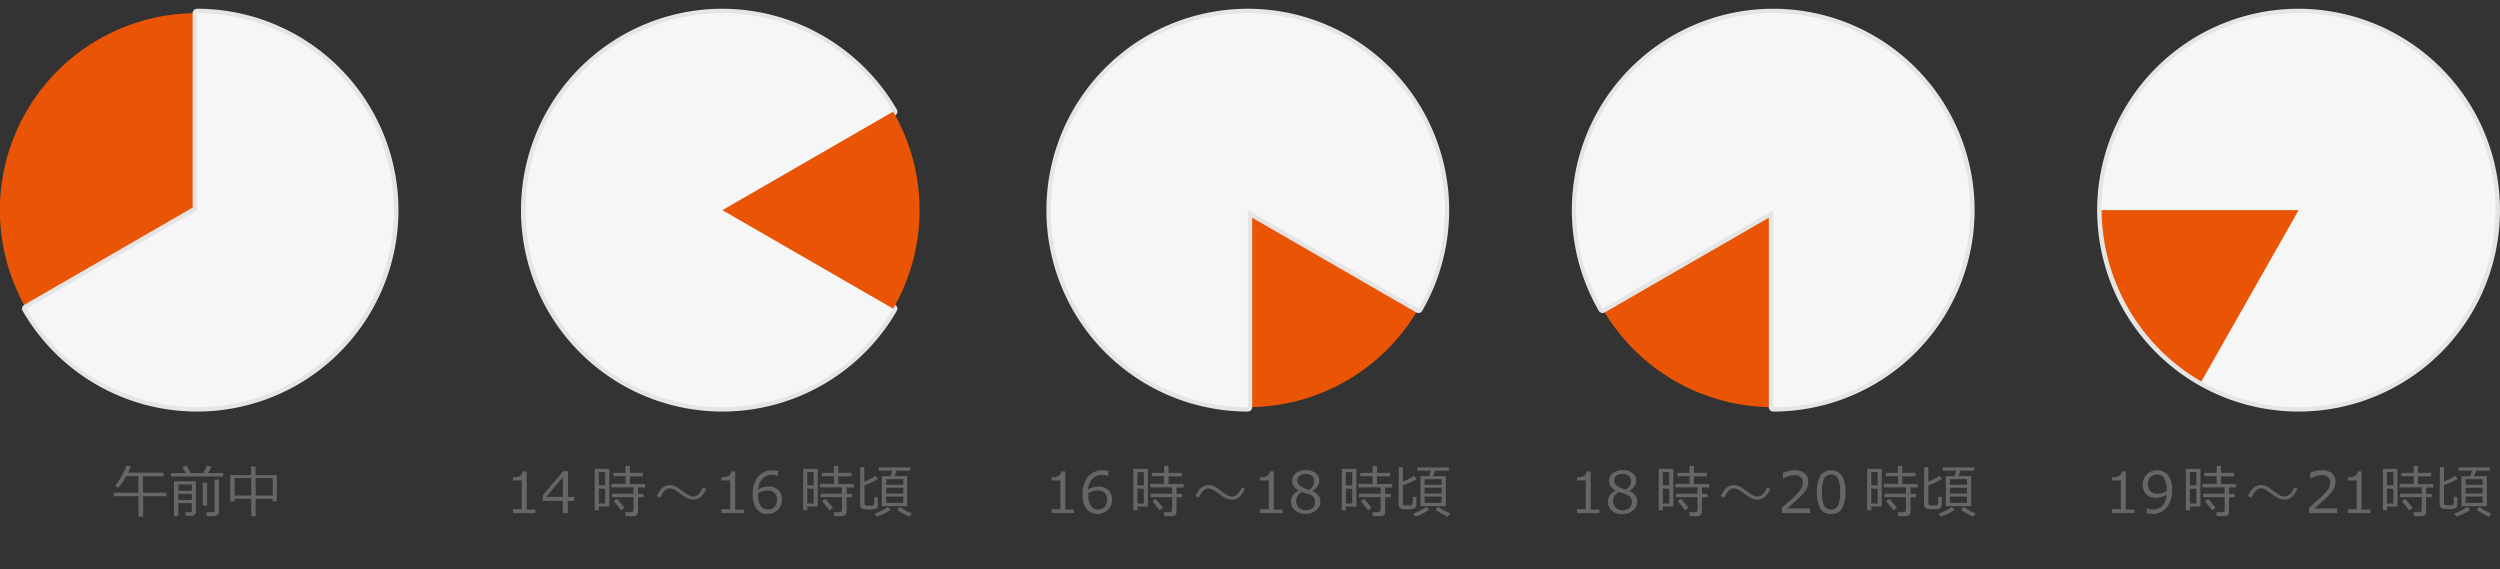 <svg xmlns="http://www.w3.org/2000/svg" viewBox="0 0 571 130"><rect x="0" y="0" width="571" height="130" fill="#333333" stroke="none"/><defs><style>.cls-1{fill:#f6f6f6;}.cls-2{fill:#e5e5e5;}.cls-3{fill:#e95504;}.cls-4{fill:#666;}.cls-5{fill:none;}</style></defs><g id="レイヤー_2" data-name="レイヤー 2"><g id="レイヤー_1-2" data-name="レイヤー 1"><path class="cls-1" d="M165,93.5a45.5,45.5,0,1,1,39.4-68.25.51.51,0,0,1,0,.38.52.52,0,0,1-.23.31L166,48l38.22,22.06a.52.52,0,0,1,.23.31.51.51,0,0,1,0,.38A45.68,45.68,0,0,1,165,93.5Z"/><path class="cls-2" d="M165,3a45,45,0,0,1,39,22.5L165,48l39,22.5A45,45,0,1,1,165,3m0-1a46,46,0,1,0,39.83,69,1,1,0,0,0,.1-.76,1,1,0,0,0-.46-.61L167,48l37.47-21.63a1,1,0,0,0,.46-.61,1,1,0,0,0-.1-.76A46.16,46.16,0,0,0,165,2Z"/><path class="cls-3" d="M204,25.5,165,48l39,22.5a45,45,0,0,0,0-45Z"/><path class="cls-3" d="M6,25.5a45,45,0,0,0,0,45L45,48V3A45,45,0,0,0,6,25.5Z"/><path class="cls-1" d="M45,93.5A45.68,45.68,0,0,1,5.6,70.75a.51.51,0,0,1,0-.38.52.52,0,0,1,.23-.31L44.5,47.71V3a.5.5,0,0,1,.5-.5,45.5,45.5,0,0,1,0,91Z"/><path class="cls-2" d="M45,3A45,45,0,1,1,6,70.5L45,48V3m0-1a1,1,0,0,0-1,1V47.42L5.53,69.63a1,1,0,0,0-.46.61,1,1,0,0,0,.1.76A46,46,0,1,0,45,2Z"/><path class="cls-3" d="M285,93a45,45,0,0,0,39-22.5L285,48Z"/><path class="cls-1" d="M285,93.5a45.51,45.51,0,1,1,39.4-22.75A.5.5,0,0,1,324,71a.43.43,0,0,1-.25-.07L285.5,48.87V93A.5.5,0,0,1,285,93.5Z"/><path class="cls-2" d="M285,3a45,45,0,0,1,39,67.5L285,48V93a45,45,0,0,1,0-90m0-1a46,46,0,0,0,0,92,1,1,0,0,0,1-1V49.73l37.47,21.63a1,1,0,0,0,1.36-.36A46,46,0,0,0,285,2Z"/><path class="cls-3" d="M366,70.5A45,45,0,0,0,405,93V48Z"/><path class="cls-1" d="M405,93.5a.5.5,0,0,1-.5-.5V48.87L366.28,70.93A.43.43,0,0,1,366,71a.5.5,0,0,1-.43-.25A45.49,45.49,0,1,1,405,93.5Z"/><path class="cls-2" d="M405,3a45,45,0,0,1,0,90V48L366,70.5A45,45,0,0,1,405,3m0-1a46,46,0,0,0-39.83,69,1,1,0,0,0,1.36.36L404,49.73V93a1,1,0,0,0,1,1,46,46,0,0,0,0-92Z"/><path class="cls-1" d="M525,93.5a45.51,45.51,0,1,1,39.4-22.75A45.68,45.68,0,0,1,525,93.5Z"/><path class="cls-2" d="M525,3a45,45,0,1,1-39,22.5A45,45,0,0,1,525,3m0-1a46,46,0,1,0,39.83,23A46.16,46.16,0,0,0,525,2Z"/><path class="cls-3" d="M480,48a45.5,45.5,0,0,0,22.79,39.14L525,48Z"/><path class="cls-4" d="M31.63,118v-4.67H26v-.81h5.61v-3.75H28.85c-.18.33-.46.77-.85,1.34a12.69,12.69,0,0,1-1,1.31l-.71-.49a12,12,0,0,0,1.48-2.2,15.08,15.08,0,0,0,1.13-2.41l1,.21c-.16.42-.37.89-.63,1.43h8.09v.81H32.65v3.75H38v.81h-5.3V118Z"/><path class="cls-4" d="M42.45,108.06c-.31-.59-.58-1.07-.79-1.44l1-.23c.31.58.61,1.13.88,1.67h2.9c.41-.82.68-1.39.81-1.7l1.1.26a15.9,15.9,0,0,1-.88,1.44h3.48v.77H39.08v-.77Zm1.36,6.86H40.74v3h-1v-8h5v7a.76.76,0,0,1-.31.65,1.26,1.26,0,0,1-.79.24H42.43L42.3,117h1a.55.55,0,0,0,.35-.12.34.34,0,0,0,.17-.29Zm0-2.84v-1.43H40.74v1.43Zm-3.07,2.12h3.07v-1.4H40.74Zm5.56,1.28v-5.23h1v5.23Zm2.61,2.39H47.24l-.11-.88h1.35a.54.54,0,0,0,.37-.13.4.4,0,0,0,.16-.32v-7h1v7.35a.8.8,0,0,1-.31.67A1.17,1.17,0,0,1,48.91,117.87Z"/><path class="cls-4" d="M62.3,113.92H58.39v4h-1v-4h-3.8v.6h-1v-6h4.77v-2h1v2h4.86v6h-1Zm-8.71-.74h3.8v-4h-3.8Zm4.8,0H62.3v-4H58.39Z"/><path class="cls-4" d="M122.26,117.18h-5.09v-.88h2v-6.57h-2V109a3.17,3.17,0,0,0,1.67-.33,1.3,1.3,0,0,0,.56-1h.9v8.72h2Z"/><path class="cls-4" d="M131.1,114.42h-1.41v2.76h-1.14v-2.76H124v-1.33l4.65-5.48h1.09v5.88h1.41Zm-2.55-.93V109l-3.8,4.48Z"/><path class="cls-4" d="M136.77,115.7v.85h-.94v-9.46h3.35v8.61Zm1.46-7.86h-1.46v3h1.46Zm-1.46,3.75V115h1.46v-3.36Zm7.78,6.3h-1.64l-.12-.91h1.34a.6.6,0,0,0,.4-.15.42.42,0,0,0,.17-.34v-2.95h-4.9v-.78h4.9V111.3h-5.06v-.78h3.23v-1.76h-2.79V108h2.79v-1.58h1V108h3v.8h-3v1.76h3.46v.78h-1.62v1.46H147v.78h-1.28v3.39a.83.83,0,0,1-.35.69A1.33,1.33,0,0,1,144.55,117.89Zm-2.73-1.33c-.32-.44-.87-1.14-1.64-2.1l.75-.5c.58.63,1.15,1.32,1.72,2.06Z"/><path class="cls-4" d="M161.32,111.6a5.69,5.69,0,0,1-.91,1.52,2.68,2.68,0,0,1-2,1,3.32,3.32,0,0,1-1.59-.42,14.78,14.78,0,0,1-1.53-1c-.63-.47-1-.74-1.16-.82a2.38,2.38,0,0,0-1.19-.33,1.6,1.6,0,0,0-1,.42,3.31,3.31,0,0,0-.8,1c-.15.27-.26.49-.33.65l-.77-.31a6,6,0,0,1,.9-1.51,2.73,2.73,0,0,1,2-1,3.36,3.36,0,0,1,1.73.52c.47.31.93.63,1.4,1,.64.44,1,.69,1.14.76a2.41,2.41,0,0,0,1.16.33c.67,0,1.27-.46,1.81-1.37a3.4,3.4,0,0,0,.31-.66Z"/><path class="cls-4" d="M169.87,117.18h-5.09v-.88h2v-6.57h-2V109a3.17,3.17,0,0,0,1.67-.33,1.3,1.3,0,0,0,.56-1h.9v8.72h2Z"/><path class="cls-4" d="M177.71,107.59v1.12h-.08a2.83,2.83,0,0,0-1.24-.26,2.92,2.92,0,0,0-2.24.89,4,4,0,0,0-1,2.48,4.52,4.52,0,0,1,2.33-.71,3.25,3.25,0,0,1,2.26.77,2.79,2.79,0,0,1,.87,2.21,3.2,3.2,0,0,1-3.28,3.29,3,3,0,0,1-2.51-1.13,5.14,5.14,0,0,1-.9-3.27,6.27,6.27,0,0,1,1.2-4.09,4.21,4.21,0,0,1,3.44-1.45A3.68,3.68,0,0,1,177.71,107.59Zm-4.54,5q0,.53,0,.63a4,4,0,0,0,.59,2.34,2.11,2.11,0,0,0,3.14.22,2.43,2.43,0,0,0,.55-1.68,1.93,1.93,0,0,0-2.23-2.06A4.07,4.07,0,0,0,173.17,112.63Z"/><path class="cls-4" d="M184.38,115.7v.85h-.94v-9.46h3.34v8.61Zm1.46-7.86h-1.46v3h1.46Zm-1.46,3.75V115h1.46v-3.36Zm7.77,6.3h-1.63l-.12-.91h1.34a.6.6,0,0,0,.4-.15.45.45,0,0,0,.17-.34v-2.95h-4.9v-.78h4.9V111.3h-5.06v-.78h3.23v-1.76h-2.79V108h2.79v-1.58h1V108h3v.8h-3v1.76H195v.78h-1.63v1.46h1.29v.78h-1.29v3.39a.82.82,0,0,1-.34.69A1.34,1.34,0,0,1,192.15,117.89Zm-2.72-1.33c-.32-.44-.87-1.14-1.64-2.1l.75-.5c.58.63,1.15,1.32,1.72,2.06Z"/><path class="cls-4" d="M196.48,106.71h.92l0,3.33A16.73,16.73,0,0,0,200,108.7l.55.73a19,19,0,0,1-3.1,1.41V115a.45.45,0,0,0,.12.34.5.5,0,0,0,.36.14,6.55,6.55,0,0,0,.68,0,2.29,2.29,0,0,0,.71,0,1.28,1.28,0,0,0,.21-.14c.08-.06.14-.29.16-.69s0-.79,0-1.15l.82.1v1.74a.89.89,0,0,1-.21.61,1.09,1.09,0,0,1-.56.33,5.68,5.68,0,0,1-1.11.09,7.07,7.07,0,0,1-1.45-.1.9.9,0,0,1-.54-.35,1.18,1.18,0,0,1-.18-.69ZM200.22,118l-.4-.71a11.41,11.41,0,0,0,1.58-.7,8.17,8.17,0,0,0,1.35-.84l.63.68A10.74,10.74,0,0,1,200.22,118Zm1.19-2.4v-6.85h2l.37-1.25h-3.08v-.75h7.18v.75h-3.08l-.52,1.25h2.92v6.85Zm1-4.87h3.89v-1.29h-3.89Zm0,2h3.89V111.4h-3.89Zm3.89.67h-3.89v1.46h3.89Zm1.44,4.6a11.68,11.68,0,0,1-1.47-.71,9.39,9.39,0,0,1-1.33-.86l.6-.66a10.6,10.6,0,0,0,2.75,1.48Z"/><path class="cls-4" d="M245.28,117.18h-5.09v-.88h2v-6.57h-2V109a3.13,3.13,0,0,0,1.66-.33,1.28,1.28,0,0,0,.57-1h.9v8.72h2Z"/><path class="cls-4" d="M253.12,107.59v1.12H253a2.88,2.88,0,0,0-1.25-.26,3,3,0,0,0-2.24.89,4.06,4.06,0,0,0-1,2.48,4.52,4.52,0,0,1,2.33-.71,3.25,3.25,0,0,1,2.26.77,2.79,2.79,0,0,1,.87,2.21,3.2,3.2,0,0,1-3.28,3.29,3,3,0,0,1-2.52-1.13,5.14,5.14,0,0,1-.89-3.27,6.27,6.27,0,0,1,1.2-4.09,4.21,4.21,0,0,1,3.44-1.45A3.73,3.73,0,0,1,253.12,107.59Zm-4.54,5q0,.53,0,.63a4,4,0,0,0,.59,2.34,1.93,1.93,0,0,0,1.63.82,2,2,0,0,0,1.51-.6,2.42,2.42,0,0,0,.54-1.68,1.92,1.92,0,0,0-2.22-2.06A4.07,4.07,0,0,0,248.58,112.63Z"/><path class="cls-4" d="M259.79,115.7v.85h-.94v-9.46h3.34v8.61Zm1.46-7.86h-1.46v3h1.46Zm-1.46,3.75V115h1.46v-3.36Zm7.77,6.3h-1.63l-.12-.91h1.34a.6.6,0,0,0,.4-.15.45.45,0,0,0,.17-.34v-2.95h-4.91v-.78h4.91V111.3h-5.06v-.78h3.23v-1.76h-2.8V108h2.8v-1.58h1V108h3v.8h-3v1.76h3.46v.78h-1.63v1.46H270v.78h-1.29v3.39a.81.81,0,0,1-.35.69A1.31,1.31,0,0,1,267.56,117.89Zm-2.72-1.33c-.32-.44-.87-1.14-1.64-2.1l.75-.5c.58.63,1.15,1.32,1.71,2.06Z"/><path class="cls-4" d="M284.34,111.6a5.69,5.69,0,0,1-.92,1.52,2.66,2.66,0,0,1-2,1,3.32,3.32,0,0,1-1.59-.42,12.86,12.86,0,0,1-1.53-1c-.63-.47-1-.74-1.16-.82a2.41,2.41,0,0,0-1.19-.33,1.61,1.61,0,0,0-1,.42,3.28,3.28,0,0,0-.79,1c-.15.27-.27.49-.34.65l-.77-.31a6,6,0,0,1,.91-1.51,2.72,2.72,0,0,1,2.05-1,3.38,3.38,0,0,1,1.73.52c.46.31.93.63,1.39,1,.64.44,1,.69,1.15.76a2.41,2.41,0,0,0,1.16.33c.66,0,1.27-.46,1.81-1.37a4.1,4.1,0,0,0,.31-.66Z"/><path class="cls-4" d="M292.88,117.18h-5.09v-.88h2v-6.57h-2V109a3.15,3.15,0,0,0,1.67-.33,1.28,1.28,0,0,0,.57-1h.9v8.72h1.95Z"/><path class="cls-4" d="M296.63,112.11V112a2.44,2.44,0,0,1-1.52-2.14,2.19,2.19,0,0,1,.88-1.79,3.42,3.42,0,0,1,2.23-.7,3.58,3.58,0,0,1,2.25.66,2.12,2.12,0,0,1,.85,1.75,2.27,2.27,0,0,1-.42,1.31,2.79,2.79,0,0,1-1.17,1v.08a2.55,2.55,0,0,1,1.84,2.37,2.6,2.6,0,0,1-.95,2,3.6,3.6,0,0,1-2.4.82,3.66,3.66,0,0,1-2.45-.79,2.65,2.65,0,0,1,.86-4.5Zm.77.23a2.34,2.34,0,0,0-1.34,2.13,2,2,0,0,0,.61,1.49,2.21,2.21,0,0,0,1.56.57,2.26,2.26,0,0,0,1.54-.5,1.72,1.72,0,0,0,.57-1.37,1.55,1.55,0,0,0-.26-1,2,2,0,0,0-.76-.61C299,112.94,298.35,112.68,297.4,112.34Zm2.75-2.52a1.41,1.41,0,0,0-.53-1.13,2.14,2.14,0,0,0-1.41-.44,2.21,2.21,0,0,0-1.37.41,1.33,1.33,0,0,0-.53,1.08A1.44,1.44,0,0,0,297,111a6.86,6.86,0,0,0,2,.89A2.31,2.31,0,0,0,300.15,109.82Z"/><path class="cls-4" d="M307.4,115.7v.85h-.94v-9.46h3.34v8.61Zm1.45-7.86H307.4v3h1.45Zm-1.45,3.75V115h1.45v-3.36Zm7.77,6.3h-1.63l-.12-.91h1.34a.56.56,0,0,0,.39-.15.43.43,0,0,0,.18-.34v-2.95h-4.91v-.78h4.91V111.3h-5.07v-.78h3.24v-1.76h-2.8V108h2.8v-1.58h1V108h3v.8h-3v1.76H318v.78h-1.63v1.46h1.28v.78h-1.28v3.39a.81.81,0,0,1-.35.69A1.31,1.31,0,0,1,315.17,117.89Zm-2.72-1.33q-.48-.66-1.65-2.1l.76-.5c.58.63,1.15,1.32,1.71,2.06Z"/><path class="cls-4" d="M319.49,106.71h.93V110A16.4,16.4,0,0,0,323,108.7l.55.73a19.17,19.17,0,0,1-3.11,1.41l0,4.11a.45.45,0,0,0,.11.34.5.5,0,0,0,.37.14,6.45,6.45,0,0,0,.68,0,2.33,2.33,0,0,0,.71,0l.21-.14c.08-.06.13-.29.16-.69s0-.79,0-1.15l.82.1v1.74a.89.89,0,0,1-.21.61,1.08,1.08,0,0,1-.57.33,5.56,5.56,0,0,1-1.1.09,7.2,7.2,0,0,1-1.46-.1,1,1,0,0,1-.54-.35,1.18,1.18,0,0,1-.18-.69ZM323.23,118l-.4-.71a10.91,10.91,0,0,0,1.58-.7,8.81,8.81,0,0,0,1.36-.84l.63.68A10.79,10.79,0,0,1,323.23,118Zm1.2-2.4v-6.85h2l.37-1.25h-3.08v-.75h7.18v.75h-3.08l-.52,1.25h2.92v6.85Zm.95-4.87h3.88v-1.29h-3.88Zm0,2h3.88V111.4h-3.88Zm3.88.67h-3.88v1.46h3.88Zm1.45,4.6a10.49,10.49,0,0,1-1.47-.71,9.39,9.39,0,0,1-1.33-.86l.6-.66a10.6,10.6,0,0,0,2.75,1.48Z"/><path class="cls-4" d="M365.28,117.18h-5.09v-.88h2v-6.57h-2V109a3.13,3.13,0,0,0,1.66-.33,1.28,1.28,0,0,0,.57-1h.9v8.72h2Z"/><path class="cls-4" d="M369,112.11V112a2.44,2.44,0,0,1-1.52-2.14,2.22,2.22,0,0,1,.88-1.79,3.44,3.44,0,0,1,2.23-.7,3.58,3.58,0,0,1,2.25.66,2.12,2.12,0,0,1,.85,1.75,2.27,2.27,0,0,1-.42,1.31,2.79,2.79,0,0,1-1.17,1v.08a2.53,2.53,0,0,1,.89,4.42,3.6,3.6,0,0,1-2.4.82,3.66,3.66,0,0,1-2.45-.79,2.65,2.65,0,0,1,.86-4.5Zm.78.23a2.32,2.32,0,0,0-1.34,2.13,1.94,1.94,0,0,0,.61,1.49,2.16,2.16,0,0,0,1.55.57,2.26,2.26,0,0,0,1.54-.5,1.72,1.72,0,0,0,.57-1.37,1.55,1.55,0,0,0-.26-1,2,2,0,0,0-.75-.61C371.38,112.94,370.74,112.68,369.8,112.34Zm2.74-2.52a1.41,1.41,0,0,0-.53-1.13,2.14,2.14,0,0,0-1.41-.44,2.21,2.21,0,0,0-1.37.41,1.33,1.33,0,0,0-.53,1.08,1.44,1.44,0,0,0,.66,1.21,6.86,6.86,0,0,0,2,.89A2.31,2.31,0,0,0,372.54,109.82Z"/><path class="cls-4" d="M379.79,115.7v.85h-.94v-9.46h3.34v8.61Zm1.46-7.86h-1.46v3h1.46Zm-1.46,3.75V115h1.46v-3.36Zm7.77,6.3h-1.63l-.12-.91h1.34a.6.6,0,0,0,.4-.15.45.45,0,0,0,.17-.34v-2.95h-4.91v-.78h4.91V111.3h-5.06v-.78h3.23v-1.76h-2.8V108h2.8v-1.58h1V108h3v.8h-3v1.76h3.46v.78h-1.63v1.46H390v.78h-1.29v3.39a.81.81,0,0,1-.35.69A1.31,1.31,0,0,1,387.56,117.89Zm-2.72-1.33c-.32-.44-.87-1.14-1.64-2.1l.75-.5c.58.63,1.15,1.32,1.71,2.06Z"/><path class="cls-4" d="M404.34,111.6a5.69,5.69,0,0,1-.92,1.52,2.66,2.66,0,0,1-2,1,3.32,3.32,0,0,1-1.59-.42,12.86,12.86,0,0,1-1.53-1c-.63-.47-1-.74-1.16-.82a2.41,2.41,0,0,0-1.19-.33,1.61,1.61,0,0,0-1,.42,3.28,3.28,0,0,0-.79,1c-.15.27-.27.49-.34.65l-.77-.31a6,6,0,0,1,.91-1.51,2.72,2.72,0,0,1,2.05-1,3.38,3.38,0,0,1,1.73.52c.46.31.93.63,1.39,1,.64.44,1,.69,1.15.76a2.41,2.41,0,0,0,1.16.33c.66,0,1.27-.46,1.81-1.37a4.1,4.1,0,0,0,.31-.66Z"/><path class="cls-4" d="M413.43,117.18H407v-1.24q1-.87,2.28-2a12.73,12.73,0,0,0,1.89-2,3.07,3.07,0,0,0,.61-1.76,1.5,1.5,0,0,0-.52-1.22,2,2,0,0,0-1.4-.44,4.61,4.61,0,0,0-2.56.82h-.06V108a6,6,0,0,1,2.65-.61,3.43,3.43,0,0,1,2.28.7A2.38,2.38,0,0,1,413,110a3.67,3.67,0,0,1-.21,1.24,4,4,0,0,1-.67,1.15c-.3.37-.66.77-1.07,1.19s-1.39,1.27-2.89,2.55h5.24Z"/><path class="cls-4" d="M418.22,117.38a2.77,2.77,0,0,1-2.48-1.21,9.37,9.37,0,0,1,0-7.53,3.12,3.12,0,0,1,4.95,0,6.88,6.88,0,0,1,.8,3.75,7.05,7.05,0,0,1-.79,3.78A2.77,2.77,0,0,1,418.22,117.38Zm0-9a1.67,1.67,0,0,0-1.57.86,7,7,0,0,0-.49,3.16,6.89,6.89,0,0,0,.49,3.13,1.85,1.85,0,0,0,3.14,0,6.93,6.93,0,0,0,.49-3.15,7.13,7.13,0,0,0-.48-3.12A1.67,1.67,0,0,0,418.22,108.39Z"/><path class="cls-4" d="M427.4,115.7v.85h-.94v-9.46h3.34v8.61Zm1.45-7.86H427.4v3h1.45Zm-1.45,3.75V115h1.45v-3.36Zm7.77,6.3h-1.63l-.12-.91h1.34a.56.56,0,0,0,.39-.15.43.43,0,0,0,.18-.34v-2.95h-4.91v-.78h4.91V111.3h-5.07v-.78h3.24v-1.76h-2.8V108h2.8v-1.58h1V108h3v.8h-3v1.76H438v.78h-1.63v1.46h1.28v.78h-1.28v3.39a.81.81,0,0,1-.35.69A1.31,1.31,0,0,1,435.17,117.89Zm-2.72-1.33q-.48-.66-1.65-2.1l.76-.5c.58.63,1.15,1.32,1.71,2.06Z"/><path class="cls-4" d="M439.49,106.71h.93V110A16.4,16.4,0,0,0,443,108.7l.55.73a19.17,19.17,0,0,1-3.11,1.41l0,4.11a.45.45,0,0,0,.11.34.5.5,0,0,0,.37.14,6.45,6.45,0,0,0,.68,0,2.33,2.33,0,0,0,.71,0l.21-.14c.08-.06.13-.29.16-.69s0-.79,0-1.15l.82.1v1.74a.89.89,0,0,1-.21.61,1.08,1.08,0,0,1-.57.33,5.56,5.56,0,0,1-1.1.09,7.2,7.2,0,0,1-1.46-.1,1,1,0,0,1-.54-.35,1.18,1.18,0,0,1-.18-.69ZM443.23,118l-.4-.71a10.91,10.91,0,0,0,1.58-.7,8.81,8.81,0,0,0,1.36-.84l.63.68A10.79,10.79,0,0,1,443.23,118Zm1.2-2.4v-6.85h2l.37-1.25h-3.08v-.75h7.18v.75h-3.08l-.52,1.25h2.92v6.85Zm.95-4.87h3.88v-1.29h-3.88Zm0,2h3.88V111.4h-3.88Zm3.88.67h-3.88v1.46h3.88Zm1.45,4.6a10.49,10.49,0,0,1-1.47-.71,9.39,9.39,0,0,1-1.33-.86l.6-.66a10.6,10.6,0,0,0,2.75,1.48Z"/><path class="cls-4" d="M487.49,117.18H482.4v-.88h2v-6.57h-2V109a3.13,3.13,0,0,0,1.66-.33,1.28,1.28,0,0,0,.57-1h.9v8.72h2Z"/><path class="cls-4" d="M490.32,117.22v-1.13h.08a2.83,2.83,0,0,0,1.24.26c2,0,3-1.13,3.23-3.4a4.62,4.62,0,0,1-2.34.76,3.17,3.17,0,0,1-2.29-.8,2.89,2.89,0,0,1-.84-2.2,3.2,3.2,0,0,1,3.28-3.29,3.07,3.07,0,0,1,2.5,1.1,5.06,5.06,0,0,1,.91,3.3,6.25,6.25,0,0,1-1.2,4.09,4.19,4.19,0,0,1-3.44,1.45A3.79,3.79,0,0,1,490.32,117.22Zm4.55-5.07,0-.56a4.16,4.16,0,0,0-.57-2.38,1.9,1.9,0,0,0-1.65-.83,1.92,1.92,0,0,0-1.5.61,2.37,2.37,0,0,0-.55,1.67,2.2,2.2,0,0,0,.51,1.5,2.16,2.16,0,0,0,1.7.59A4.16,4.16,0,0,0,494.87,112.15Z"/><path class="cls-4" d="M500.18,115.7v.85h-.94v-9.46h3.34v8.61Zm1.46-7.86h-1.46v3h1.46Zm-1.46,3.75V115h1.46v-3.36Zm7.77,6.3h-1.63l-.12-.91h1.34a.6.6,0,0,0,.4-.15.45.45,0,0,0,.17-.34v-2.95H503.2v-.78h4.91V111.3h-5.06v-.78h3.23v-1.76h-2.8V108h2.8v-1.58h1V108h3v.8h-3v1.76h3.46v.78h-1.63v1.46h1.29v.78h-1.29v3.39a.81.81,0,0,1-.35.69A1.31,1.31,0,0,1,508,117.89Zm-2.72-1.33c-.32-.44-.87-1.14-1.64-2.1l.75-.5c.58.63,1.15,1.32,1.71,2.06Z"/><path class="cls-4" d="M524.73,111.6a5.69,5.69,0,0,1-.92,1.52,2.66,2.66,0,0,1-2,1,3.32,3.32,0,0,1-1.59-.42,12.86,12.86,0,0,1-1.53-1c-.63-.47-1-.74-1.16-.82a2.41,2.41,0,0,0-1.19-.33,1.61,1.61,0,0,0-1,.42,3.28,3.28,0,0,0-.79,1c-.15.27-.27.49-.34.65l-.77-.31a6,6,0,0,1,.91-1.51,2.72,2.72,0,0,1,2.05-1,3.38,3.38,0,0,1,1.73.52c.46.31.93.63,1.39,1,.64.44,1,.69,1.15.76a2.41,2.41,0,0,0,1.16.33c.66,0,1.27-.46,1.81-1.37a4.1,4.1,0,0,0,.31-.66Z"/><path class="cls-4" d="M533.82,117.18h-6.4v-1.24q1-.87,2.28-2a12.73,12.73,0,0,0,1.89-2,3.07,3.07,0,0,0,.61-1.76,1.5,1.5,0,0,0-.52-1.22,2,2,0,0,0-1.4-.44,4.61,4.61,0,0,0-2.56.82h-.06V108a6,6,0,0,1,2.65-.61,3.43,3.43,0,0,1,2.28.7,2.38,2.38,0,0,1,.83,1.91,3.67,3.67,0,0,1-.21,1.24,4,4,0,0,1-.67,1.15c-.3.37-.66.77-1.07,1.19s-1.39,1.27-2.89,2.55h5.24Z"/><path class="cls-4" d="M541.35,117.18h-5.09v-.88h2v-6.57h-2V109a3.17,3.17,0,0,0,1.67-.33,1.3,1.3,0,0,0,.56-1h.9v8.72h2Z"/><path class="cls-4" d="M545.19,115.7v.85h-.94v-9.46h3.34v8.61Zm1.46-7.86h-1.46v3h1.46Zm-1.46,3.75V115h1.46v-3.36Zm7.77,6.3h-1.63l-.12-.91h1.34a.56.56,0,0,0,.39-.15.43.43,0,0,0,.18-.34v-2.95h-4.91v-.78h4.91V111.3h-5.07v-.78h3.24v-1.76h-2.8V108h2.8v-1.58h1V108h3v.8h-3v1.76h3.46v.78h-1.63v1.46h1.28v.78h-1.28v3.39a.81.81,0,0,1-.35.69A1.31,1.31,0,0,1,553,117.89Zm-2.72-1.33q-.48-.66-1.65-2.1l.76-.5c.58.63,1.15,1.32,1.71,2.06Z"/><path class="cls-4" d="M557.28,106.71h.93V110a16.4,16.4,0,0,0,2.56-1.34l.55.73a19.17,19.17,0,0,1-3.11,1.41l0,4.11a.45.45,0,0,0,.11.34.5.5,0,0,0,.37.14,6.45,6.45,0,0,0,.68,0,2.33,2.33,0,0,0,.71,0l.21-.14c.08-.06.13-.29.16-.69s0-.79,0-1.15l.82.1v1.74a.89.89,0,0,1-.21.61,1.08,1.08,0,0,1-.57.33,5.56,5.56,0,0,1-1.1.09,7.2,7.2,0,0,1-1.46-.1,1,1,0,0,1-.54-.35,1.18,1.18,0,0,1-.18-.69ZM561,118l-.4-.71a10.91,10.91,0,0,0,1.58-.7,8.81,8.81,0,0,0,1.36-.84l.63.68A10.79,10.79,0,0,1,561,118Zm1.2-2.4v-6.85h2l.37-1.25h-3.08v-.75h7.18v.75h-3.08l-.52,1.25H568v6.85Zm.95-4.87h3.88v-1.29h-3.88Zm0,2h3.88V111.4h-3.88Zm3.88.67h-3.88v1.46h3.88Zm1.45,4.6a10.49,10.49,0,0,1-1.47-.71,9.39,9.39,0,0,1-1.33-.86l.6-.66a10.6,10.6,0,0,0,2.75,1.48Z"/><rect class="cls-5" width="570" height="130"/></g></g></svg>